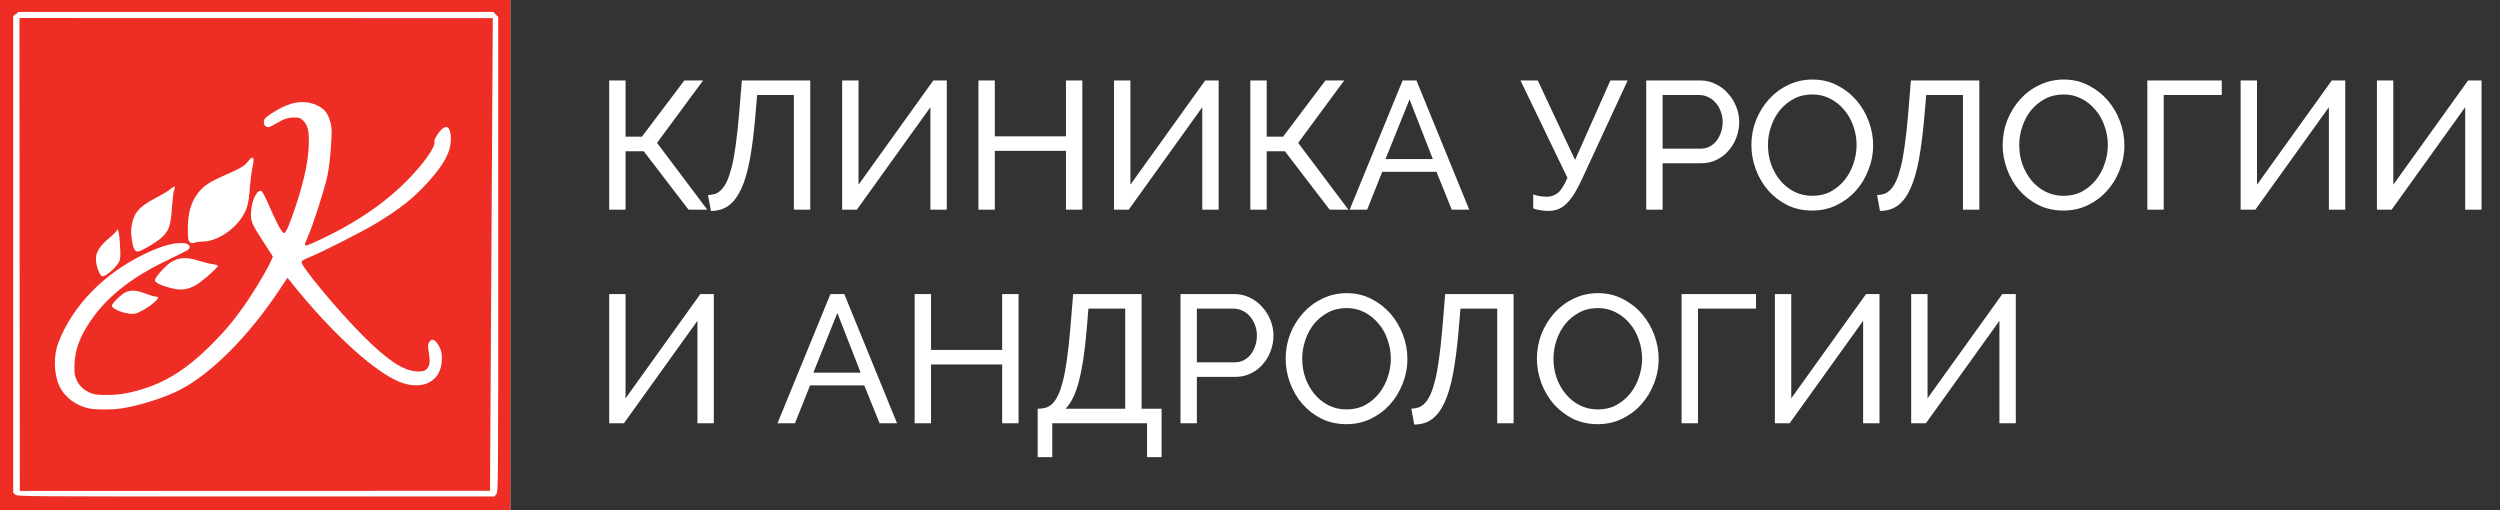 <?xml version="1.0" encoding="UTF-8"?> <svg xmlns="http://www.w3.org/2000/svg" width="632" height="129" viewBox="0 0 632 129" fill="none"><rect x="0" y="0" width="632" height="129" fill="#333333" stroke="none"/><g clip-path="url(#clip0_107_33)"><rect x="-32" y="-33" width="194" height="194" fill="white"></rect><path d="M-0.207 64.454V129.177H64.516H129.239V64.454V-0.269H64.516H-0.207V64.454ZM125.32 3.65L125.952 4.257V64.278C125.952 123.009 125.952 124.323 125.472 124.905L124.991 125.511H64.693C5.76 125.511 4.394 125.511 3.863 125.031L3.332 124.551V64.303V4.055L3.99 3.549L4.672 3.018H64.693H124.713L125.32 3.65H125.32Z" fill="#EE2D24"></path><path d="M5.011 124.111L123.873 124.073L124.577 4.584L4.919 4.555L5.011 124.111ZM80.254 26.677C82.125 27.587 82.934 28.674 83.541 30.975C83.92 32.441 83.92 33.124 83.667 37.043C83.516 39.672 83.136 42.706 82.757 44.501C82.1 47.661 79.243 56.586 77.878 59.721C76.993 61.718 76.917 62.072 77.397 62.072C77.903 62.072 83.415 59.468 86.474 57.774C93.224 54.007 98.179 50.367 102.756 45.79C107.028 41.518 110.214 37.017 109.809 35.804C109.658 35.273 110.998 33.149 111.958 32.441C113.222 31.531 113.981 32.542 113.981 35.121C113.981 38.383 112.312 41.518 108.115 46.144C104.449 50.189 100.935 52.945 94.741 56.662C91.201 58.76 81.67 63.614 78.333 64.98C75.956 65.966 75.906 66.042 76.791 67.407C79.319 71.199 86.777 79.896 91.707 84.826C97.851 90.97 101.795 93.625 105.157 93.877C107.079 94.004 107.736 93.751 108.318 92.613C108.722 91.83 108.722 91.172 108.267 88.113C108.141 87.178 108.217 86.849 108.621 86.343C109.051 85.812 109.203 85.762 109.759 86.015C110.113 86.192 110.669 86.874 111.048 87.633C111.579 88.695 111.706 89.327 111.706 90.743C111.68 96.785 106.194 99.212 99.798 96.001C93.249 92.689 83.617 83.739 74.338 72.286L72.67 70.213L70.622 73.298C62.885 84.953 53.379 94.51 45.491 98.555C41.673 100.527 35.176 102.575 30.625 103.257C28.35 103.611 24.481 103.611 22.686 103.283C19.324 102.651 16.366 100.476 15.026 97.619C13.61 94.636 13.483 90.035 14.722 86.723C18.287 77.343 26.226 69.151 36.617 64.171C40.384 62.376 43.266 61.491 45.39 61.466C46.831 61.44 47.311 61.541 47.665 61.895C47.994 62.224 48.045 62.426 47.842 62.78C47.564 63.235 47.413 63.311 41.421 66.219C33.76 69.935 27.844 74.486 23.951 79.644C20.411 84.371 18.869 88.214 18.818 92.538C18.793 94.51 18.894 95.015 19.45 96.229C20.183 97.771 21.473 98.858 23.344 99.516C24.785 100.021 29.412 99.945 32.066 99.389C40.536 97.594 46.502 94.13 53.859 86.698C57.475 83.032 59.927 80.023 63.037 75.346C65.312 71.933 67.866 67.508 68.624 65.713L68.978 64.854L66.678 61.289C63.568 56.485 63.315 55.904 63.467 53.502C63.644 50.493 65.11 47.661 66.147 48.319C66.374 48.471 67.183 50.063 67.967 51.858C69.863 56.258 71.304 58.912 71.759 58.912C72.29 58.912 73.074 57.142 74.793 52.01C77.043 45.184 78.055 40.178 78.08 35.779C78.08 32.821 77.751 31.607 76.689 30.545C75.956 29.812 75.703 29.711 74.465 29.711C72.771 29.711 71.861 30.014 69.661 31.304C68.169 32.189 67.866 32.265 67.335 32.037C66.627 31.708 66.475 30.596 67.031 29.913C67.487 29.357 69.358 28.144 71.228 27.183C74.54 25.514 77.498 25.363 80.254 26.677V26.677ZM64.073 40.203C64.149 40.405 64.048 41.366 63.821 42.352C63.593 43.338 63.315 45.639 63.163 47.484C62.91 51.378 62.506 52.844 61.191 54.892C58.941 58.356 54.593 61.061 51.281 61.061C50.623 61.061 49.738 61.187 49.283 61.339C48.601 61.567 48.398 61.541 47.994 61.187C47.539 60.783 47.488 60.378 47.488 57.926C47.488 53.729 48.297 51.024 50.219 48.597C51.559 46.928 53.05 45.942 56.716 44.349C60.913 42.504 61.874 41.922 62.784 40.709C63.542 39.748 63.846 39.621 64.073 40.203ZM44.202 47.383C44.202 47.484 44.1 47.914 43.949 48.319C43.822 48.723 43.595 50.645 43.468 52.591C43.165 56.965 42.76 58.204 41.016 59.923C39.802 61.137 35.631 63.589 34.797 63.589C34.063 63.589 33.633 62.679 33.33 60.631C33.103 59.114 33.103 58.128 33.279 57.016C33.861 53.754 35.176 52.237 39.373 50.038C40.94 49.229 42.583 48.243 43.013 47.864C43.848 47.156 44.202 47.004 44.202 47.383ZM30.195 59.974C30.296 61.061 30.397 62.805 30.423 63.867C30.423 65.561 30.347 65.89 29.715 66.8C28.754 68.165 26.529 69.96 25.897 69.859C25.214 69.758 24.254 67.255 24.254 65.485C24.228 63.766 25.139 62.3 27.465 60.303C28.501 59.443 29.386 58.583 29.462 58.381C29.74 57.623 29.968 58.128 30.195 59.974ZM50.623 66.016C51.736 66.37 53.202 66.724 53.885 66.8C54.542 66.876 55.073 67.078 55.073 67.204C55.073 67.584 52.469 69.96 50.623 71.326C48.727 72.691 47.337 73.197 45.567 73.197C44.05 73.197 40.485 72.16 39.625 71.452C39.12 71.047 39.069 70.896 39.322 70.39C39.752 69.455 42.078 66.977 43.114 66.345C45.314 64.98 47.134 64.904 50.623 66.016ZM36.743 74.208C37.805 74.612 38.917 74.966 39.271 74.966C40.283 74.966 40.207 75.396 38.993 76.433C37.401 77.798 35.302 79.011 34.139 79.29C32.395 79.669 28.274 78.253 28.274 77.267C28.274 76.686 30.751 74.309 31.864 73.829C33.178 73.272 34.645 73.374 36.743 74.208Z" fill="#EE2D24"></path></g><path d="M158.142 34.554H162.282L173 20.34H177.738L166.1 36.118L178.796 53H174.058L162.742 38.234H158.142V53H154.002V20.34H158.142V34.554ZM190.942 29.448C190.574 33.68 190.114 37.299 189.562 40.304C189.01 43.309 188.289 45.778 187.4 47.71C186.511 49.642 185.437 51.068 184.18 51.988C182.953 52.877 181.466 53.322 179.718 53.322L178.982 49.32C179.626 49.289 180.239 49.182 180.822 48.998C181.405 48.783 181.941 48.415 182.432 47.894C182.923 47.373 183.383 46.652 183.812 45.732C184.241 44.781 184.64 43.57 185.008 42.098C185.376 40.626 185.698 38.847 185.974 36.762C186.281 34.646 186.557 32.147 186.802 29.264L187.538 20.34H204.834V53H200.694V24.02H191.402L190.942 29.448ZM217.035 46.698L235.941 20.34H239.345V53H235.205V27.102L216.621 53H212.895V20.34H217.035V46.698ZM273.616 20.34V53H269.476V38.142H251.49V53H247.35V20.34H251.49V34.462H269.476V20.34H273.616ZM285.765 46.698L304.671 20.34H308.075V53H303.935V27.102L285.351 53H281.625V20.34H285.765V46.698ZM320.22 34.554H324.36L335.078 20.34H339.816L328.178 36.118L340.874 53H336.136L324.82 38.234H320.22V53H316.08V20.34H320.22V34.554ZM354.584 20.34H358.08L371.42 53H367.004L363.14 43.432H349.432L345.614 53H341.198L354.584 20.34ZM362.22 40.212L356.332 25.124L350.26 40.212H362.22ZM391.324 53.322C390.741 53.322 390.097 53.261 389.392 53.138C388.687 53.046 388.089 52.893 387.598 52.678V49.136C388.119 49.351 388.687 49.504 389.3 49.596C389.944 49.688 390.527 49.734 391.048 49.734C392.091 49.734 393.011 49.412 393.808 48.768C394.636 48.124 395.449 46.851 396.246 44.95L384.378 20.34H388.748L398.178 40.442L407.102 20.34H411.472L399.972 45.18C399.297 46.652 398.638 47.909 397.994 48.952C397.35 49.964 396.691 50.807 396.016 51.482C395.341 52.126 394.621 52.601 393.854 52.908C393.087 53.184 392.244 53.322 391.324 53.322ZM416.166 53V20.34H429.782C431.223 20.34 432.542 20.647 433.738 21.26C434.965 21.843 436.007 22.64 436.866 23.652C437.755 24.633 438.445 25.753 438.936 27.01C439.427 28.237 439.672 29.494 439.672 30.782C439.672 32.131 439.442 33.435 438.982 34.692C438.522 35.949 437.863 37.069 437.004 38.05C436.176 39.031 435.164 39.813 433.968 40.396C432.803 40.979 431.499 41.27 430.058 41.27H420.306V53H416.166ZM420.306 37.59H429.828C430.687 37.59 431.453 37.421 432.128 37.084C432.833 36.716 433.431 36.225 433.922 35.612C434.413 34.968 434.796 34.232 435.072 33.404C435.348 32.576 435.486 31.702 435.486 30.782C435.486 29.831 435.317 28.942 434.98 28.114C434.673 27.286 434.244 26.565 433.692 25.952C433.171 25.339 432.542 24.863 431.806 24.526C431.101 24.189 430.349 24.02 429.552 24.02H420.306V37.59ZM458.118 53.23C455.818 53.23 453.717 52.77 451.816 51.85C449.945 50.899 448.335 49.657 446.986 48.124C445.637 46.56 444.594 44.781 443.858 42.788C443.122 40.795 442.754 38.755 442.754 36.67C442.754 34.493 443.137 32.407 443.904 30.414C444.701 28.421 445.79 26.657 447.17 25.124C448.55 23.591 450.175 22.379 452.046 21.49C453.947 20.57 456.002 20.11 458.21 20.11C460.51 20.11 462.595 20.601 464.466 21.582C466.337 22.533 467.947 23.79 469.296 25.354C470.645 26.918 471.688 28.697 472.424 30.69C473.16 32.653 473.528 34.661 473.528 36.716C473.528 38.893 473.129 40.979 472.332 42.972C471.565 44.965 470.492 46.729 469.112 48.262C467.763 49.765 466.137 50.976 464.236 51.896C462.365 52.785 460.326 53.23 458.118 53.23ZM446.94 36.67C446.94 38.326 447.201 39.936 447.722 41.5C448.274 43.033 449.041 44.398 450.022 45.594C451.003 46.79 452.184 47.741 453.564 48.446C454.944 49.151 456.477 49.504 458.164 49.504C459.912 49.504 461.476 49.136 462.856 48.4C464.236 47.633 465.401 46.652 466.352 45.456C467.333 44.229 468.069 42.849 468.56 41.316C469.081 39.783 469.342 38.234 469.342 36.67C469.342 35.014 469.066 33.419 468.514 31.886C467.993 30.322 467.226 28.957 466.214 27.792C465.233 26.596 464.052 25.645 462.672 24.94C461.323 24.235 459.82 23.882 458.164 23.882C456.416 23.882 454.852 24.25 453.472 24.986C452.092 25.722 450.911 26.688 449.93 27.884C448.979 29.08 448.243 30.445 447.722 31.978C447.201 33.511 446.94 35.075 446.94 36.67ZM486.483 29.448C486.115 33.68 485.655 37.299 485.103 40.304C484.551 43.309 483.831 45.778 482.941 47.71C482.052 49.642 480.979 51.068 479.721 51.988C478.495 52.877 477.007 53.322 475.259 53.322L474.523 49.32C475.167 49.289 475.781 49.182 476.363 48.998C476.946 48.783 477.483 48.415 477.973 47.894C478.464 47.373 478.924 46.652 479.353 45.732C479.783 44.781 480.181 43.57 480.549 42.098C480.917 40.626 481.239 38.847 481.515 36.762C481.822 34.646 482.098 32.147 482.343 29.264L483.079 20.34H500.375V53H496.235V24.02H486.943L486.483 29.448ZM521.638 53.23C519.338 53.23 517.237 52.77 515.336 51.85C513.465 50.899 511.855 49.657 510.506 48.124C509.156 46.56 508.114 44.781 507.378 42.788C506.642 40.795 506.274 38.755 506.274 36.67C506.274 34.493 506.657 32.407 507.424 30.414C508.221 28.421 509.31 26.657 510.69 25.124C512.07 23.591 513.695 22.379 515.566 21.49C517.467 20.57 519.522 20.11 521.73 20.11C524.03 20.11 526.115 20.601 527.986 21.582C529.856 22.533 531.466 23.79 532.816 25.354C534.165 26.918 535.208 28.697 535.944 30.69C536.68 32.653 537.048 34.661 537.048 36.716C537.048 38.893 536.649 40.979 535.852 42.972C535.085 44.965 534.012 46.729 532.632 48.262C531.282 49.765 529.657 50.976 527.756 51.896C525.885 52.785 523.846 53.23 521.638 53.23ZM510.46 36.67C510.46 38.326 510.72 39.936 511.242 41.5C511.794 43.033 512.56 44.398 513.542 45.594C514.523 46.79 515.704 47.741 517.084 48.446C518.464 49.151 519.997 49.504 521.684 49.504C523.432 49.504 524.996 49.136 526.376 48.4C527.756 47.633 528.921 46.652 529.872 45.456C530.853 44.229 531.589 42.849 532.08 41.316C532.601 39.783 532.862 38.234 532.862 36.67C532.862 35.014 532.586 33.419 532.034 31.886C531.512 30.322 530.746 28.957 529.734 27.792C528.752 26.596 527.572 25.645 526.192 24.94C524.842 24.235 523.34 23.882 521.684 23.882C519.936 23.882 518.372 24.25 516.992 24.986C515.612 25.722 514.431 26.688 513.45 27.884C512.499 29.08 511.763 30.445 511.242 31.978C510.72 33.511 510.46 35.075 510.46 36.67ZM561.66 24.02H546.986V53H542.846V20.34H561.66V24.02ZM570.57 46.698L589.476 20.34H592.88V53H588.74V27.102L570.156 53H566.43V20.34H570.57V46.698ZM605.025 46.698L623.931 20.34H627.335V53H623.195V27.102L604.611 53H600.885V20.34H605.025V46.698ZM158.142 100.698L177.048 74.34H180.452V107H176.312V81.102L157.728 107H154.002V74.34H158.142V100.698ZM209.936 74.34H213.432L226.772 107H222.356L218.492 97.432H204.784L200.966 107H196.55L209.936 74.34ZM217.572 94.212L211.684 79.124L205.612 94.212H217.572ZM257.489 74.34V107H253.349V92.142H235.363V107H231.223V74.34H235.363V88.462H253.349V74.34H257.489ZM262.324 103.32H262.738C263.382 103.289 263.995 103.182 264.578 102.998C265.161 102.783 265.697 102.415 266.188 101.894C266.679 101.373 267.139 100.652 267.568 99.732C267.997 98.781 268.396 97.57 268.764 96.098C269.132 94.626 269.454 92.847 269.73 90.762C270.037 88.646 270.313 86.147 270.558 83.264L271.294 74.34H288.59V103.32H293.65V115.556H289.97V107H266.004V115.556H262.324V103.32ZM284.45 103.32V78.02H275.158L274.698 83.448C274.238 88.937 273.579 93.277 272.72 96.466C271.892 99.625 270.773 101.909 269.362 103.32H284.45ZM298.426 107V74.34H312.042C313.483 74.34 314.802 74.647 315.998 75.26C317.224 75.843 318.267 76.64 319.126 77.652C320.015 78.633 320.705 79.753 321.196 81.01C321.686 82.237 321.932 83.494 321.932 84.782C321.932 86.131 321.702 87.435 321.242 88.692C320.782 89.949 320.122 91.069 319.264 92.05C318.436 93.031 317.424 93.813 316.228 94.396C315.062 94.979 313.759 95.27 312.318 95.27H302.566V107H298.426ZM302.566 91.59H312.088C312.946 91.59 313.713 91.421 314.388 91.084C315.093 90.716 315.691 90.225 316.182 89.612C316.672 88.968 317.056 88.232 317.332 87.404C317.608 86.576 317.746 85.702 317.746 84.782C317.746 83.831 317.577 82.942 317.24 82.114C316.933 81.286 316.504 80.565 315.952 79.952C315.43 79.339 314.802 78.863 314.066 78.526C313.36 78.189 312.609 78.02 311.812 78.02H302.566V91.59ZM340.378 107.23C338.078 107.23 335.977 106.77 334.076 105.85C332.205 104.899 330.595 103.657 329.246 102.124C327.896 100.56 326.854 98.781 326.118 96.788C325.382 94.795 325.014 92.755 325.014 90.67C325.014 88.493 325.397 86.407 326.164 84.414C326.961 82.421 328.05 80.657 329.43 79.124C330.81 77.591 332.435 76.379 334.306 75.49C336.207 74.57 338.262 74.11 340.47 74.11C342.77 74.11 344.855 74.601 346.726 75.582C348.596 76.533 350.206 77.79 351.556 79.354C352.905 80.918 353.948 82.697 354.684 84.69C355.42 86.653 355.788 88.661 355.788 90.716C355.788 92.893 355.389 94.979 354.592 96.972C353.825 98.965 352.752 100.729 351.372 102.262C350.022 103.765 348.397 104.976 346.496 105.896C344.625 106.785 342.586 107.23 340.378 107.23ZM329.2 90.67C329.2 92.326 329.46 93.936 329.982 95.5C330.534 97.033 331.3 98.398 332.282 99.594C333.263 100.79 334.444 101.741 335.824 102.446C337.204 103.151 338.737 103.504 340.424 103.504C342.172 103.504 343.736 103.136 345.116 102.4C346.496 101.633 347.661 100.652 348.612 99.456C349.593 98.229 350.329 96.849 350.82 95.316C351.341 93.783 351.602 92.234 351.602 90.67C351.602 89.014 351.326 87.419 350.774 85.886C350.252 84.322 349.486 82.957 348.474 81.792C347.492 80.596 346.312 79.645 344.932 78.94C343.582 78.235 342.08 77.882 340.424 77.882C338.676 77.882 337.112 78.25 335.732 78.986C334.352 79.722 333.171 80.688 332.19 81.884C331.239 83.08 330.503 84.445 329.982 85.978C329.46 87.511 329.2 89.075 329.2 90.67ZM368.743 83.448C368.375 87.68 367.915 91.299 367.363 94.304C366.811 97.309 366.09 99.778 365.201 101.71C364.312 103.642 363.238 105.068 361.981 105.988C360.754 106.877 359.267 107.322 357.519 107.322L356.783 103.32C357.427 103.289 358.04 103.182 358.623 102.998C359.206 102.783 359.742 102.415 360.233 101.894C360.724 101.373 361.184 100.652 361.613 99.732C362.042 98.781 362.441 97.57 362.809 96.098C363.177 94.626 363.499 92.847 363.775 90.762C364.082 88.646 364.358 86.147 364.603 83.264L365.339 74.34H382.635V107H378.495V78.02H369.203L368.743 83.448ZM403.897 107.23C401.597 107.23 399.497 106.77 397.595 105.85C395.725 104.899 394.115 103.657 392.765 102.124C391.416 100.56 390.373 98.781 389.637 96.788C388.901 94.795 388.533 92.755 388.533 90.67C388.533 88.493 388.917 86.407 389.683 84.414C390.481 82.421 391.569 80.657 392.949 79.124C394.329 77.591 395.955 76.379 397.825 75.49C399.727 74.57 401.781 74.11 403.989 74.11C406.289 74.11 408.375 74.601 410.245 75.582C412.116 76.533 413.726 77.79 415.075 79.354C416.425 80.918 417.467 82.697 418.203 84.69C418.939 86.653 419.307 88.661 419.307 90.716C419.307 92.893 418.909 94.979 418.111 96.972C417.345 98.965 416.271 100.729 414.891 102.262C413.542 103.765 411.917 104.976 410.015 105.896C408.145 106.785 406.105 107.23 403.897 107.23ZM392.719 90.67C392.719 92.326 392.98 93.936 393.501 95.5C394.053 97.033 394.82 98.398 395.801 99.594C396.783 100.79 397.963 101.741 399.343 102.446C400.723 103.151 402.257 103.504 403.943 103.504C405.691 103.504 407.255 103.136 408.635 102.4C410.015 101.633 411.181 100.652 412.131 99.456C413.113 98.229 413.849 96.849 414.339 95.316C414.861 93.783 415.121 92.234 415.121 90.67C415.121 89.014 414.845 87.419 414.293 85.886C413.772 84.322 413.005 82.957 411.993 81.792C411.012 80.596 409.831 79.645 408.451 78.94C407.102 78.235 405.599 77.882 403.943 77.882C402.195 77.882 400.631 78.25 399.251 78.986C397.871 79.722 396.691 80.688 395.709 81.884C394.759 83.08 394.023 84.445 393.501 85.978C392.98 87.511 392.719 89.075 392.719 90.67ZM443.92 78.02H429.246V107H425.106V74.34H443.92V78.02ZM452.83 100.698L471.735 74.34H475.14V107H471V81.102L452.416 107H448.69V74.34H452.83V100.698ZM487.285 100.698L506.191 74.34H509.595V107H505.455V81.102L486.871 107H483.145V74.34H487.285V100.698Z" fill="white"></path><defs><clipPath id="clip0_107_33"><rect width="129" height="129" fill="white"></rect></clipPath></defs></svg> 
